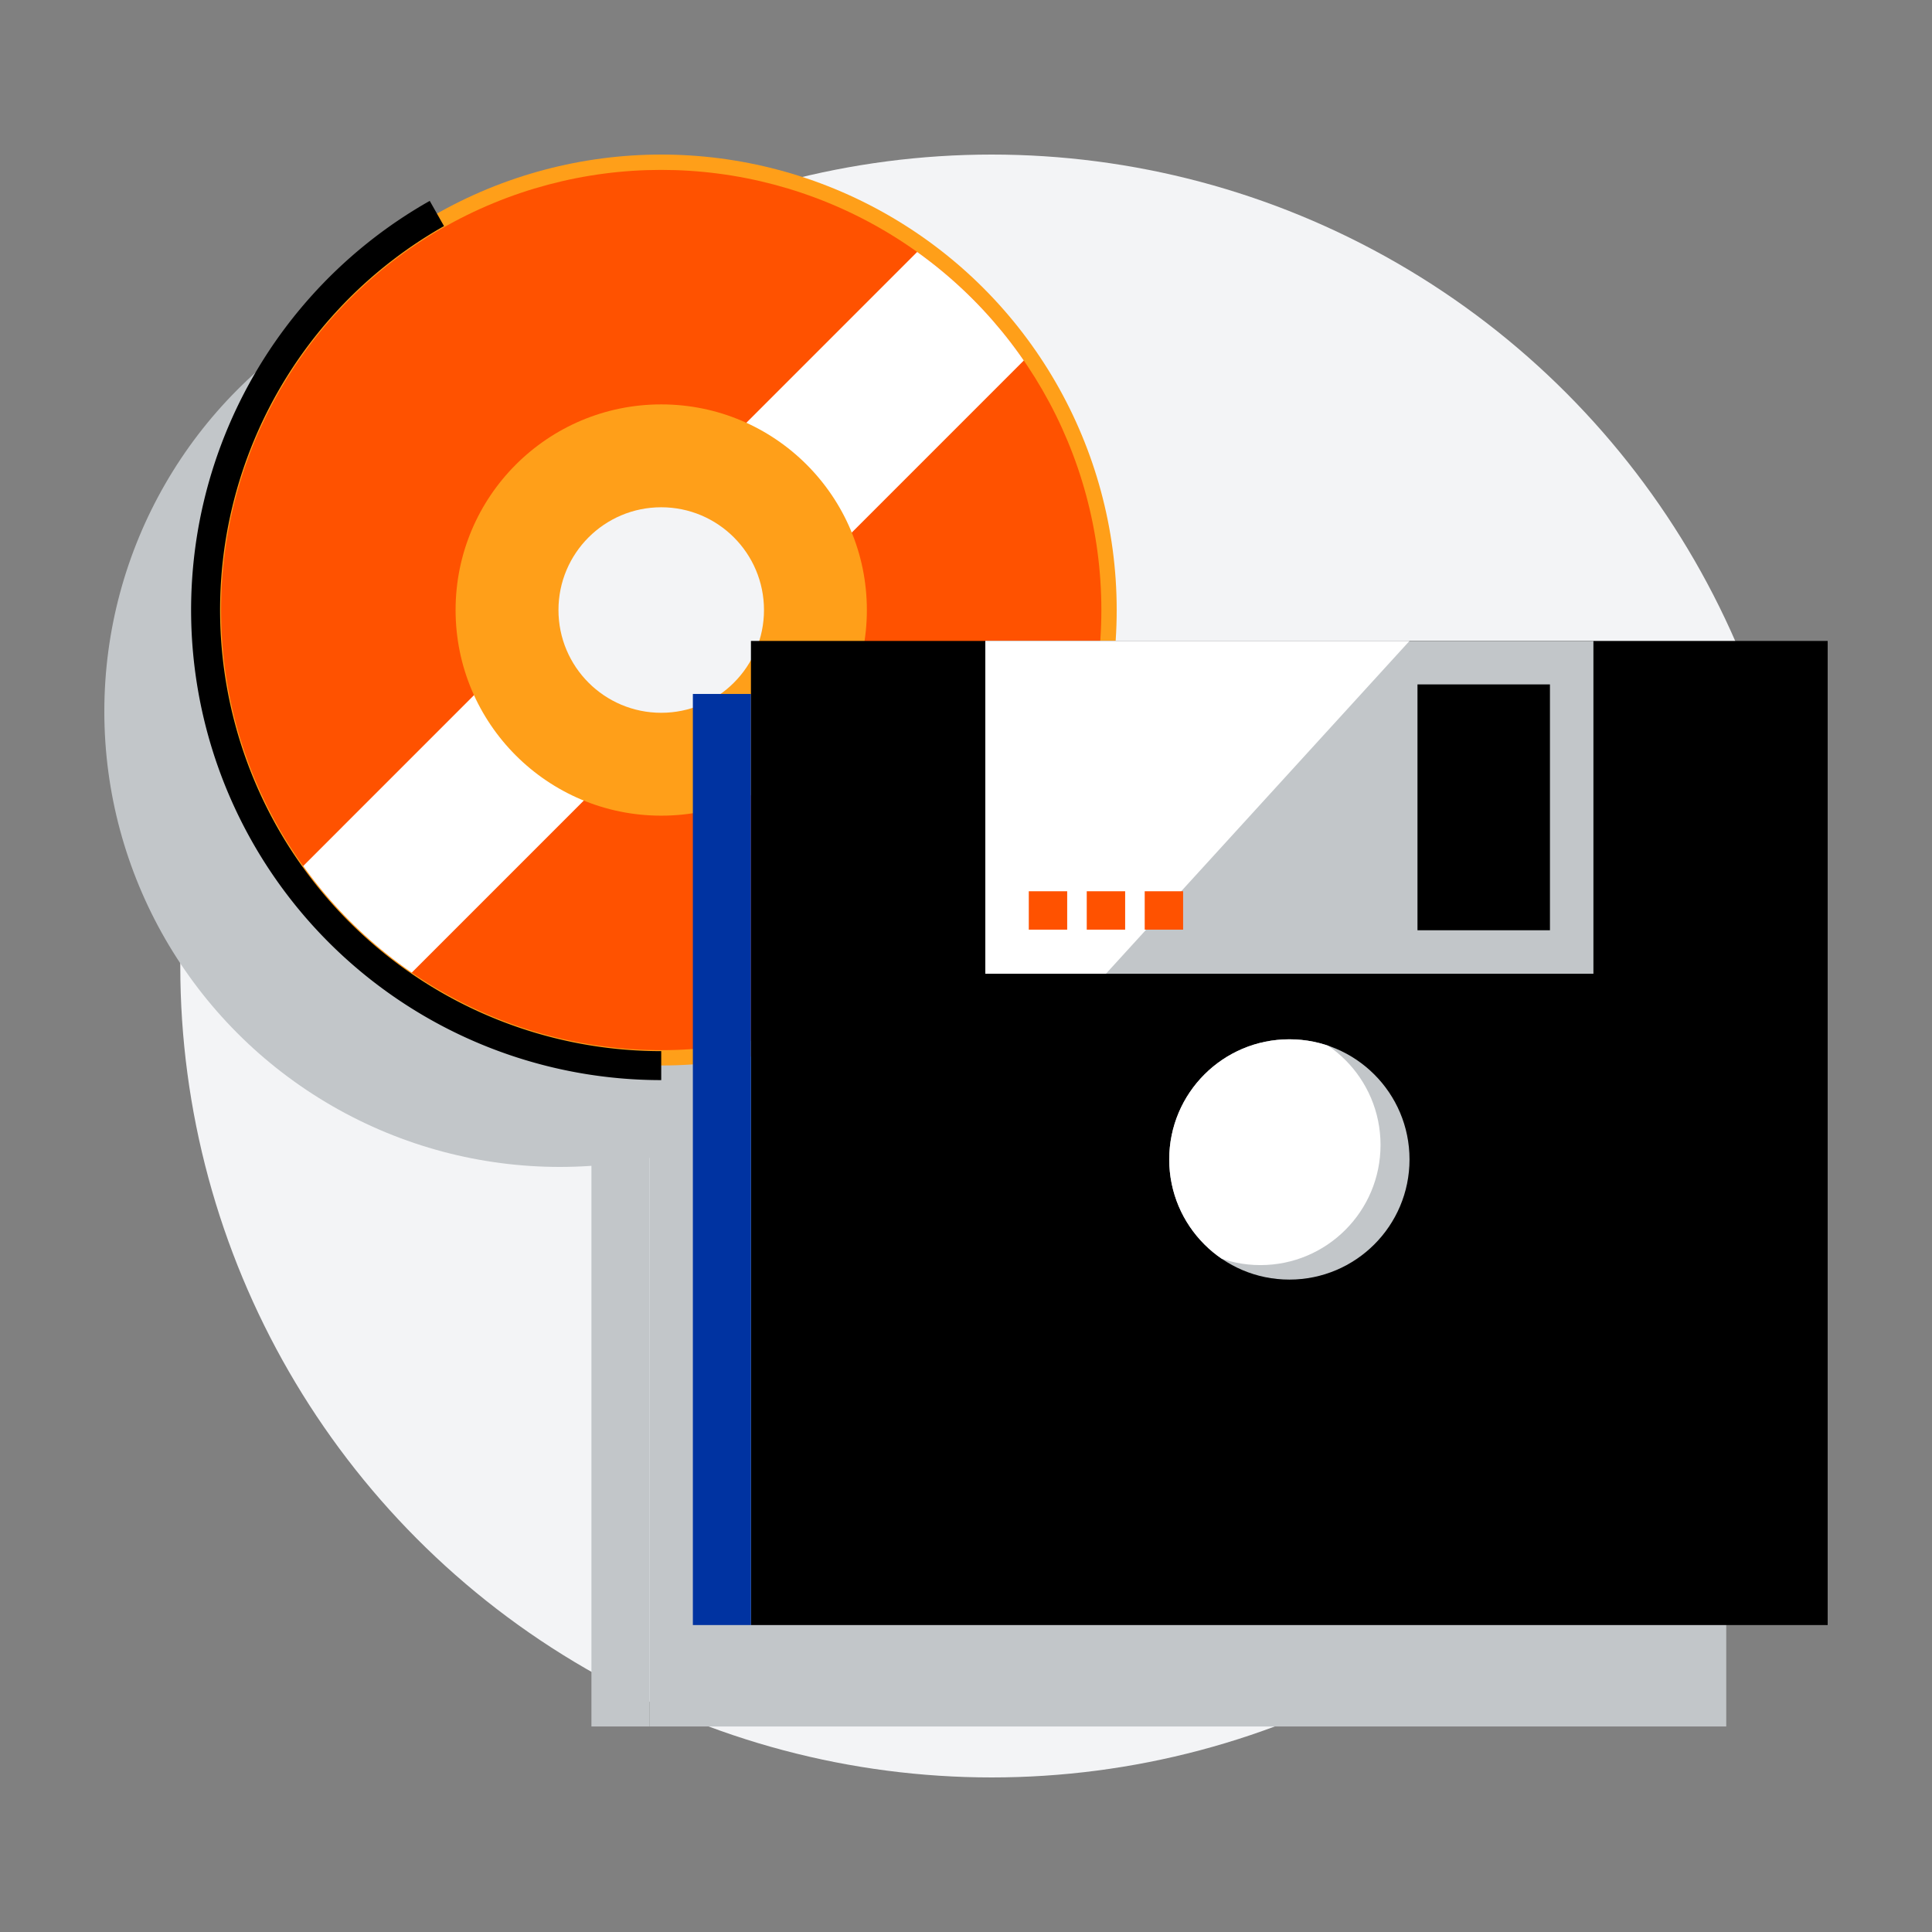 <svg id="Layer_1" data-name="Layer 1" xmlns="http://www.w3.org/2000/svg" xmlns:xlink="http://www.w3.org/1999/xlink" viewBox="0 0 160 160"><rect x="0" y="0" width="160" height="160" fill="#808080" stroke="none"/><defs><style>.cls-1{fill:#ff5200;}.cls-2{fill:#c2c6c9;}.cls-3{fill:#f3f4f6;}.cls-4{fill:#ff9f19;}.cls-5{clip-path:url(#clip-path);}.cls-6{fill:#fff;}.cls-7{fill:#0033a1;}.cls-8{clip-path:url(#clip-path-2);}.cls-9{clip-path:url(#clip-path-3);}.cls-10{fill:none;stroke:#000;stroke-miterlimit:10;stroke-width:2.4px;}</style><clipPath id="clip-path"><circle class="cls-1" cx="54.76" cy="50.52" r="36.45"/></clipPath><clipPath id="clip-path-2"><rect class="cls-2" x="81.6" y="53.08" width="50.36" height="27.56"/></clipPath><clipPath id="clip-path-3"><circle class="cls-2" cx="106.78" cy="96.02" r="9.95"/></clipPath></defs><circle class="cls-3" cx="82.13" cy="80" r="67.2"/><circle class="cls-2" cx="46.36" cy="58.92" r="37.72"/><rect class="cls-2" x="53.79" y="61.48" width="89.17" height="81.5"/><rect class="cls-2" x="48.99" y="65.87" width="4.81" height="77.11" transform="translate(102.78 208.85) rotate(180)"/><circle class="cls-4" cx="54.76" cy="50.52" r="37.72"/><circle class="cls-1" cx="54.76" cy="50.52" r="36.45"/><g class="cls-5"><polygon class="cls-6" points="86.13 10.69 12.59 84.24 20.82 93.83 96.92 17.72 86.13 10.69"/></g><circle class="cls-4" cx="54.76" cy="50.52" r="17.03"/><circle class="cls-3" cx="54.76" cy="50.52" r="8.51"/><rect x="62.19" y="53.08" width="89.17" height="81.5"/><rect class="cls-7" x="57.39" y="57.47" width="4.81" height="77.11" transform="translate(119.58 192.05) rotate(180)"/><rect class="cls-2" x="81.6" y="53.08" width="50.36" height="27.56"/><g class="cls-8"><polygon class="cls-6" points="91.59 80.64 81.6 80.64 81.6 53.08 116.73 53.08 91.59 80.64"/></g><rect class="cls-1" x="85.2" y="73.81" width="3.18" height="3.18"/><rect class="cls-1" x="90" y="73.81" width="3.18" height="3.18"/><rect class="cls-1" x="94.8" y="73.81" width="3.18" height="3.18"/><rect x="117.39" y="56.68" width="10.97" height="20.36"/><circle class="cls-2" cx="106.78" cy="96.02" r="9.95"/><g class="cls-9"><circle class="cls-6" cx="104.38" cy="94.82" r="9.95"/></g><path class="cls-10" d="M54.76,88.25A37.73,37.73,0,0,1,36.18,17.68"/></svg>